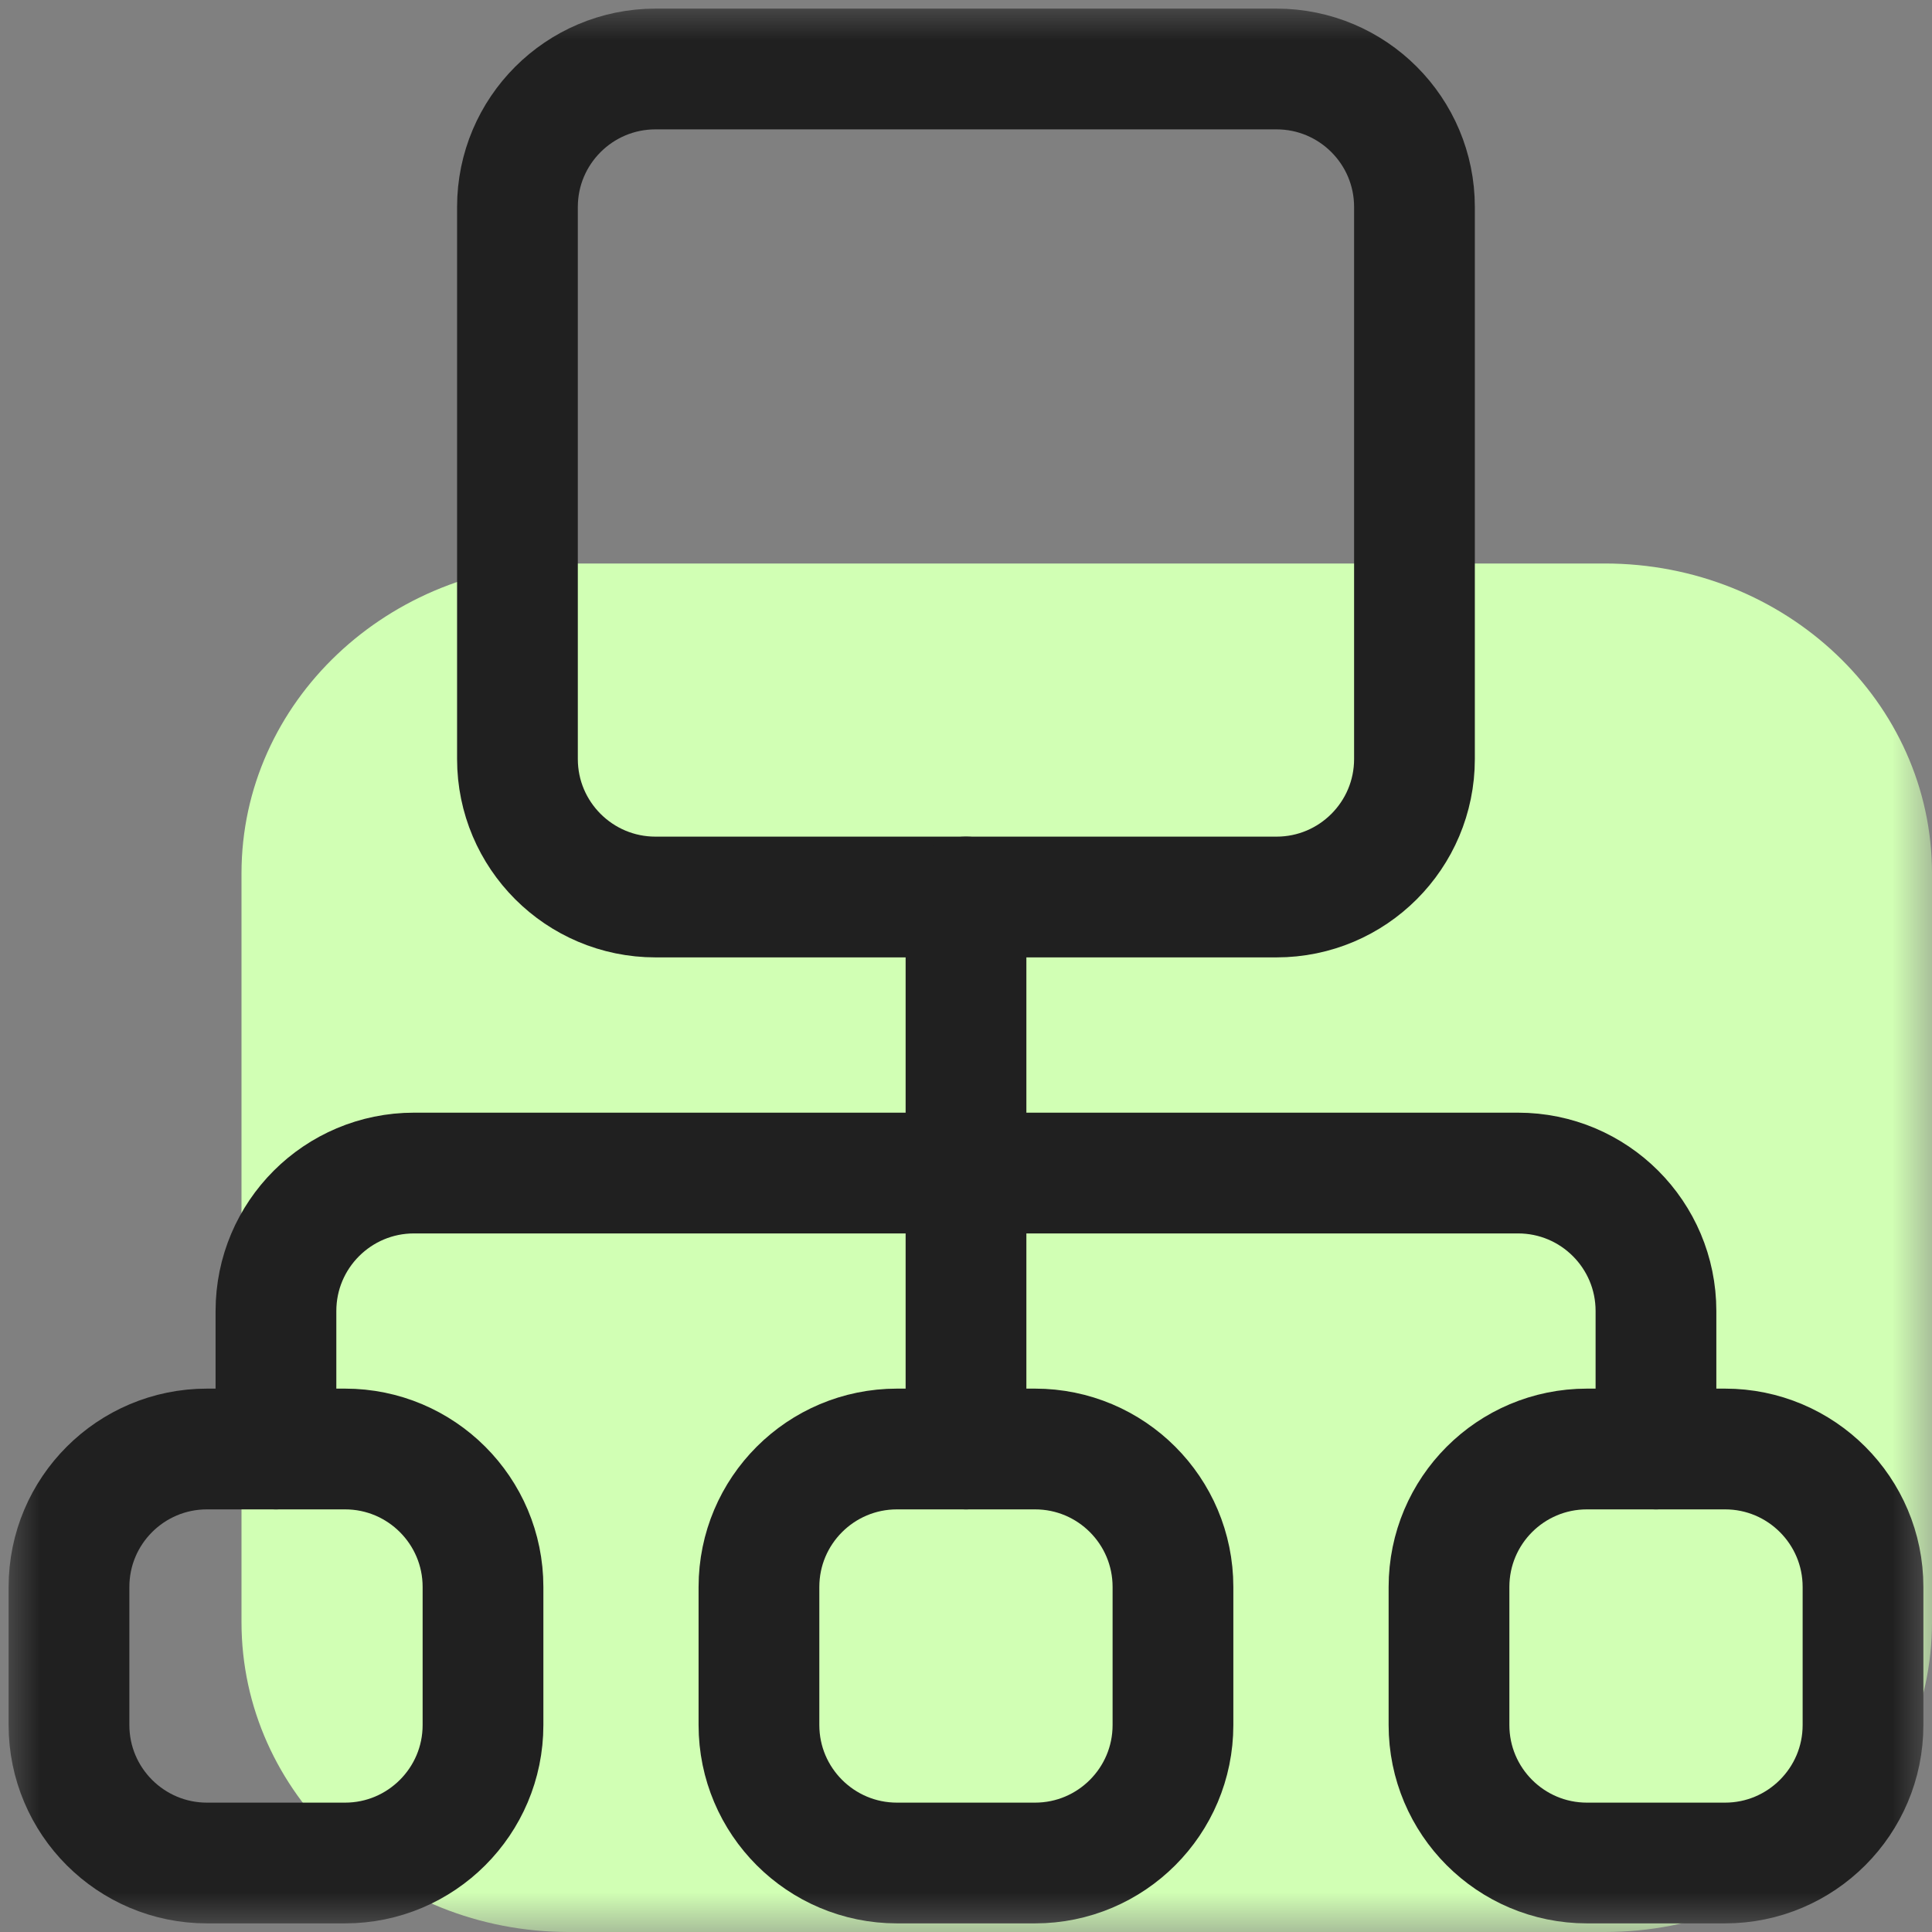 <?xml version="1.0" encoding="UTF-8"?> <svg xmlns="http://www.w3.org/2000/svg" width="24" height="24" viewBox="0 0 24 24" fill="none"><rect x="0" y="0" width="24" height="24" fill="#808080" stroke="none"/><g clip-path="url(#clip0_40_309)"><mask id="mask0_40_309" style="mask-type:luminance" maskUnits="userSpaceOnUse" x="0" y="0" width="24" height="24"><path d="M24 0H0V24H24V0Z" fill="white"></path></mask><g mask="url(#mask0_40_309)"><path d="M19.936 7H7.065C4.82 7 3 8.723 3 10.849V20.151C3 22.277 4.82 24 7.065 24H19.936C22.18 24 24 22.277 24 20.151V10.849C24 8.723 22.18 7 19.936 7Z" fill="#D1FFB4"></path><path d="M6.428 9.429V2.571C6.428 1.625 7.196 0.857 8.143 0.857H15.857C16.804 0.857 17.571 1.625 17.571 2.571V9.429C17.571 10.375 16.804 11.143 15.857 11.143H8.143C7.196 11.143 6.428 10.375 6.428 9.429Z" stroke="#202020" stroke-width="1.5" stroke-linecap="round" stroke-linejoin="round"></path><path d="M12 11.143V18" stroke="#202020" stroke-width="1.5" stroke-linecap="round" stroke-linejoin="round"></path><path d="M3.428 18V16.286C3.428 15.339 4.196 14.572 5.143 14.572H18.857C19.804 14.572 20.571 15.339 20.571 16.286V18" stroke="#202020" stroke-width="1.5" stroke-linecap="round" stroke-linejoin="round"></path><path d="M0.857 21.429V19.714C0.857 18.767 1.625 18 2.571 18H4.286C5.232 18 6 18.767 6 19.714V21.429C6 22.375 5.232 23.143 4.286 23.143H2.571C1.625 23.143 0.857 22.375 0.857 21.429Z" stroke="#202020" stroke-width="1.5" stroke-linecap="round" stroke-linejoin="round"></path><path d="M9.428 21.429V19.714C9.428 18.767 10.196 18 11.143 18H12.857C13.804 18 14.571 18.767 14.571 19.714V21.429C14.571 22.375 13.804 23.143 12.857 23.143H11.143C10.196 23.143 9.428 22.375 9.428 21.429Z" stroke="#202020" stroke-width="1.5" stroke-linecap="round" stroke-linejoin="round"></path><path d="M18 21.429V19.714C18 18.767 18.767 18 19.714 18H21.429C22.375 18 23.143 18.767 23.143 19.714V21.429C23.143 22.375 22.375 23.143 21.429 23.143H19.714C18.767 23.143 18 22.375 18 21.429Z" stroke="#202020" stroke-width="1.5" stroke-linecap="round" stroke-linejoin="round"></path></g></g><defs><clipPath id="clip0_40_309"><rect width="24" height="24" fill="white"></rect></clipPath></defs></svg> 